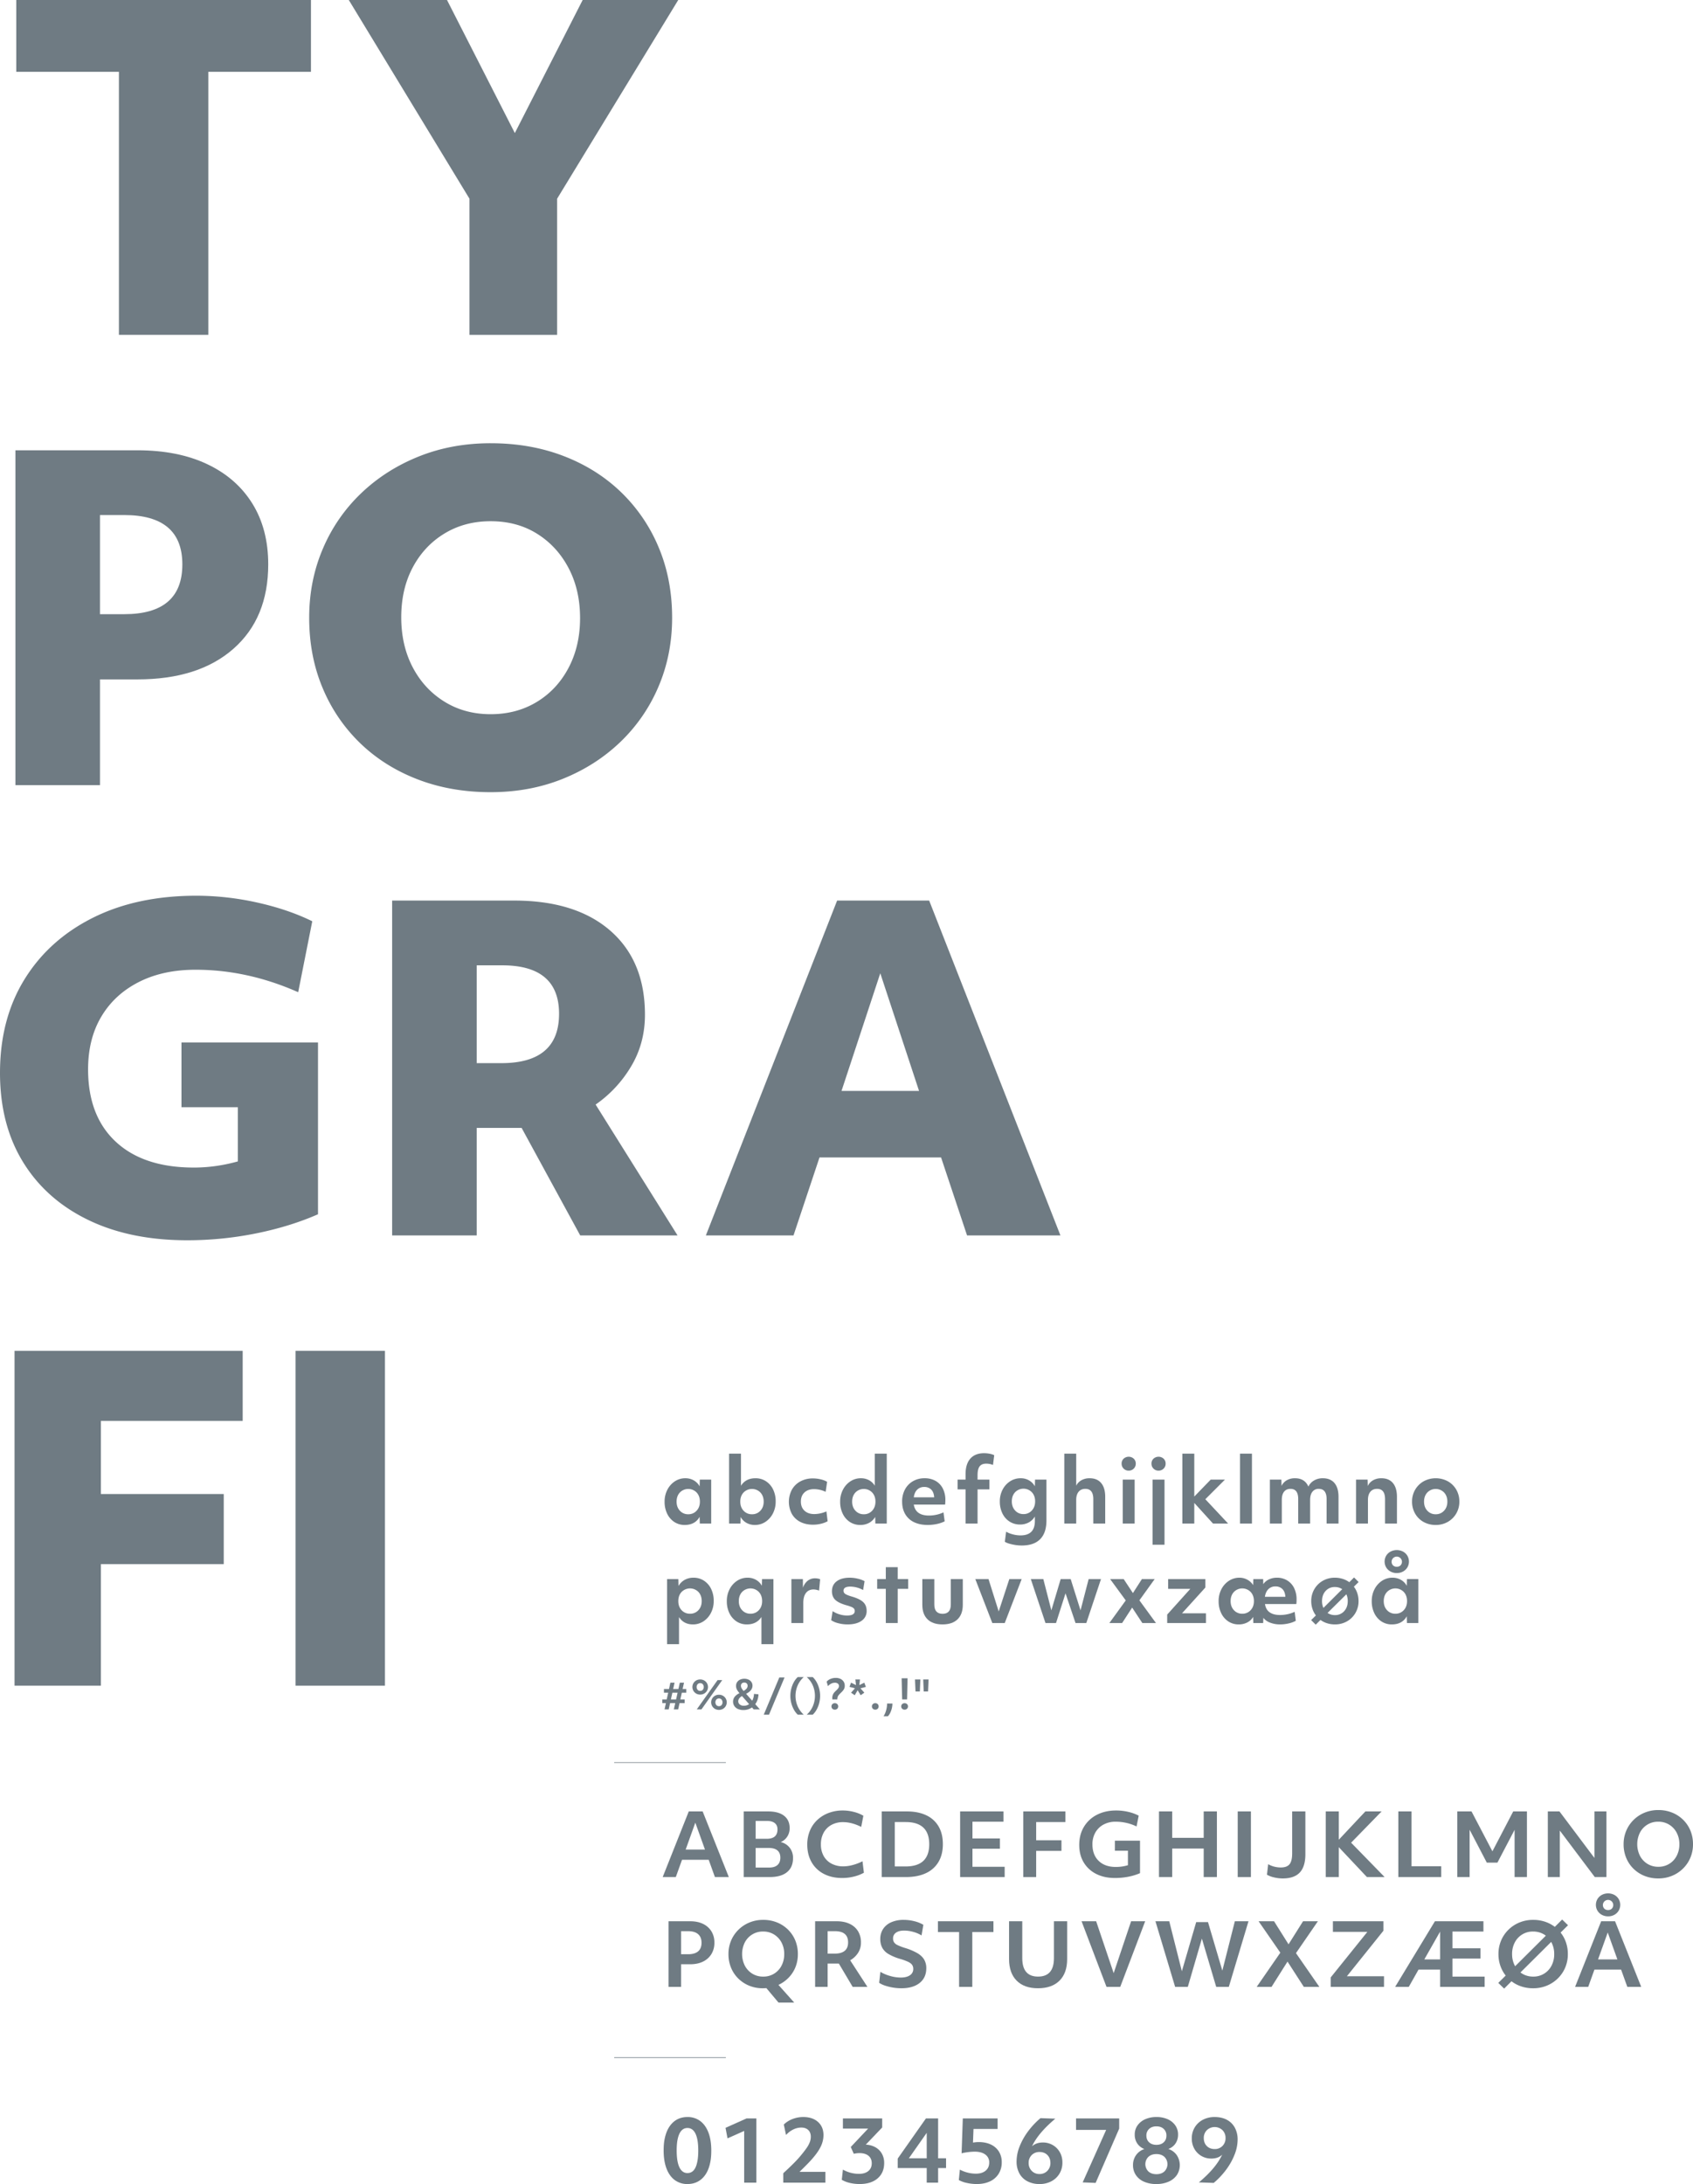 <svg xmlns="http://www.w3.org/2000/svg" viewBox="0 0 2715.369 3501.789"><defs><style>.a{fill:#6f7b83;}.b{fill:none;stroke:#6f7b83;}</style></defs><path class="a" d="M345.056,715.311V293.575h-164.6V178.427h472.6V293.575H488.46V715.311Z" transform="translate(-154.325 -178.427)"/><path class="a" d="M907.3,715.311V497.025l-193.561-318.6H871.269L980.058,391.768l108.79-213.341h153.294l-194.267,318.6V715.311Z" transform="translate(-154.325 -178.427)"/><path class="a" d="M941.281,1448.582q-63.577,0-116.913-20.486t-92.189-57.927a263.367,263.367,0,0,1-60.4-88.656q-21.558-51.211-21.547-112.676,0-59.34,21.9-110.556a266.628,266.628,0,0,1,61.459-89.009q39.554-37.784,92.542-58.987t115.147-21.192q63.579,0,116.914,20.486t92.188,57.927a263.906,263.906,0,0,1,60.4,88.656q21.54,51.226,21.546,112.675,0,59.34-21.9,110.556a266.709,266.709,0,0,1-61.46,89.009q-39.57,37.8-92.541,58.988T941.281,1448.582Zm0-125.037q41.673,0,74.175-19.78,32.484-19.769,50.863-54.748,18.361-34.968,18.367-79.473,0-45.2-18.367-80.18t-50.51-55.1q-32.152-20.134-74.528-20.134-41.689,0-74.175,19.78t-50.862,54.395q-18.378,34.62-18.368,79.826t18.368,80.18q18.361,34.967,50.862,55.1T941.281,1323.545Z" transform="translate(-154.325 -178.427)"/><path class="a" d="M179.05,1437.279V900.4H374.73q64.986,0,111.968,22.252t72.409,63.225q25.433,40.977,25.432,97.486,0,86.2-55.808,135.282-55.813,49.107-154,49.1H314.684v169.542ZM353.537,1004.24H314.684v158.946h38.853q93.249,0,93.248-79.827Q446.785,1004.252,353.537,1004.24Z" transform="translate(-154.325 -178.427)"/><path class="a" d="M1286.452,2159.247l210.515-536.884h147.642l210.516,536.884H1705.363l-41.679-125.037H1468.709l-41.679,125.037Zm217.579-231.708h124.33L1566.2,1738.924Z" transform="translate(-154.325 -178.427)"/><path class="a" d="M783.259,2159.247V1622.363h195.68q98.895,0,154.354,48.39t55.455,134.574q0,45.928-22.252,83.006a196.287,196.287,0,0,1-56.868,61.105l131.395,209.809H1084.9l-93.954-172.368H918.893v172.368Zm176.607-433.039H918.893v156.826h39.56q92.537,0,92.542-79.119Q1050.995,1726.214,959.866,1726.208Z" transform="translate(-154.325 -178.427)"/><path class="a" d="M454.556,2167.018q-91.84,0-159.3-32.849t-104.2-92.9q-36.739-60.034-36.734-142.7,0-86.179,39.207-149.763t109.849-98.9q70.632-35.316,166.01-35.321a450.257,450.257,0,0,1,97.487,10.949q49.438,10.962,88.3,30.023L632.575,1769.3q-81.243-36.029-164.6-36.028-52.286,0-91.129,19.78-38.859,19.785-60.046,55.455t-21.193,84.418q0,74.886,44.505,116.207t125.037,41.325a253.409,253.409,0,0,0,35.322-2.472,268.581,268.581,0,0,0,35.321-7.418v-86.89H445.373V1849.832H664.365v275.507q-45.217,19.785-99.607,30.729A557.434,557.434,0,0,1,454.556,2167.018Z" transform="translate(-154.325 -178.427)"/><path class="a" d="M628.337,2881.215V2344.331h143.4v536.884Z" transform="translate(-154.325 -178.427)"/><path class="a" d="M177.635,2881.215V2344.331H543.564v112.321H316.1V2573.92H513.187v112.321H316.1v194.974Z" transform="translate(-154.325 -178.427)"/><path class="a" d="M1217.205,3188.02l41.807-105.211H1281.3l41.946,105.211h-22.288l-9.967-27.688h-42.777l-9.967,27.688ZM1254.029,3144h31.009l-15.5-43.191Z" transform="translate(-154.325 -178.427)"/><path class="a" d="M1347.2,3188.02V3082.809h39.178q16.611,0,25.541,6.991t8.929,19.865a24.4,24.4,0,0,1-3.807,13.429,22.987,22.987,0,0,1-10.591,8.859,25.228,25.228,0,0,1,14.467,9.068,26.14,26.14,0,0,1,5.33,16.542q0,14.677-9.621,22.566t-27.757,7.891Zm37.239-89.983H1366.3v28.655h17.72q17.3,0,17.3-15.088,0-6.645-4.36-10.106T1384.434,3098.037Zm2.63,43.33H1366.3v31.425h21.873q8.583,0,13.151-4.084t4.569-11.7Q1405.892,3141.368,1387.064,3141.367Z" transform="translate(-154.325 -178.427)"/><path class="a" d="M1505.148,3189.542q-16.89,0-29.555-6.645A47.393,47.393,0,0,1,1456,3164.14q-6.923-12.114-6.921-28.172a57.2,57.2,0,0,1,4.153-22.08,49.649,49.649,0,0,1,11.836-17.3,54.519,54.519,0,0,1,18.135-11.282,63.791,63.791,0,0,1,23.049-4.015,70.519,70.519,0,0,1,17.512,2.284,56.074,56.074,0,0,1,15.3,6.16l-3.461,17.859q-15.231-7.611-29.072-7.614a38.075,38.075,0,0,0-18.689,4.429,31.153,31.153,0,0,0-12.459,12.46,38.064,38.064,0,0,0-4.429,18.689,37.566,37.566,0,0,0,4.429,18.688,30.8,30.8,0,0,0,12.529,12.252,39.565,39.565,0,0,0,19.035,4.361,59.139,59.139,0,0,0,15.3-2.215,76.505,76.505,0,0,0,15.436-5.953l2.214,18.412a64.541,64.541,0,0,1-16.335,6.229A77.941,77.941,0,0,1,1505.148,3189.542Z" transform="translate(-154.325 -178.427)"/><path class="a" d="M1568.552,3188.02V3082.809h40.284q18.274,0,31.218,6.229a44.4,44.4,0,0,1,19.726,17.928q6.781,11.7,6.783,28.309t-6.99,28.45a45.146,45.146,0,0,1-20.212,18.065q-13.221,6.23-32.048,6.23Zm38.346-88.184h-17.443v71.156H1606.9q37.794,0,37.793-35.578T1606.9,3099.836Z" transform="translate(-154.325 -178.427)"/><path class="a" d="M1694.25,3188.02V3082.809h69.494v16.473h-49.7v26.857h44.022v16.474h-44.022v28.933h51.637v16.474Z" transform="translate(-154.325 -178.427)"/><path class="a" d="M1795.584,3188.02V3082.809h67.557v17.027h-46.93v29.21h40.561v17.027h-40.561v41.947Z" transform="translate(-154.325 -178.427)"/><path class="a" d="M1942.6,3189.542q-17.309,0-30.179-6.575a48.413,48.413,0,0,1-20-18.482q-7.132-11.9-7.13-27.964,0-16.472,7.476-28.932a51.2,51.2,0,0,1,20.835-19.381q13.357-6.921,30.939-6.922a86.03,86.03,0,0,1,19.035,2.146,69.325,69.325,0,0,1,17.1,6.16l-3.461,17.3a73.314,73.314,0,0,0-16.2-5.675,77.809,77.809,0,0,0-17.166-1.939,40.287,40.287,0,0,0-19.589,4.569,33.063,33.063,0,0,0-13.082,12.736,37.583,37.583,0,0,0-4.707,19.1q0,16.751,10.036,26.441t27.342,9.69a69.751,69.751,0,0,0,10.036-.691,68.081,68.081,0,0,0,9.482-2.077V3145.8h-20.9v-16.059h40.284v52.052a91.412,91.412,0,0,1-19.242,5.814A112.226,112.226,0,0,1,1942.6,3189.542Z" transform="translate(-154.325 -178.427)"/><path class="a" d="M2013.2,3188.02V3082.809h21.181v42.361h50.528v-42.361h21.181V3188.02h-21.181v-45.684h-50.528v45.684Z" transform="translate(-154.325 -178.427)"/><path class="a" d="M2139.455,3188.02V3082.809h21.181V3188.02Z" transform="translate(-154.325 -178.427)"/><path class="a" d="M2211.717,3190.234a59.678,59.678,0,0,1-13.982-1.661,41.074,41.074,0,0,1-11.351-4.291l1.937-16.889a38.1,38.1,0,0,0,9.829,3.945,42.621,42.621,0,0,0,10.383,1.315q9.828,0,14.051-5.191t4.223-17.512v-67.141h21.18v68.525q0,19.8-8.929,29.349T2211.717,3190.234Z" transform="translate(-154.325 -178.427)"/><path class="a" d="M2280.656,3188.02V3082.809h20.9v45.407l42.638-45.407h26.026l-48.868,50.113,53.713,55.1h-28.38l-45.129-47.9v47.9Z" transform="translate(-154.325 -178.427)"/><path class="a" d="M2397.079,3188.02V3082.809h21.181v87.906h47.621v17.3Z" transform="translate(-154.325 -178.427)"/><path class="a" d="M2491.629,3188.02V3082.809h22.842l33.5,63.957,33.363-63.957h22.011V3188.02h-19.8V3112.3L2556,3164.9h-17.027l-27.549-52.743v75.863Z" transform="translate(-154.325 -178.427)"/><path class="a" d="M2636.847,3188.02V3082.809h18.688l56.067,74.617v-74.617h19.242V3188.02h-18.689l-56.066-74.479v74.479Z" transform="translate(-154.325 -178.427)"/><path class="a" d="M2814.043,3190.234a58.591,58.591,0,0,1-22.15-4.084,53.478,53.478,0,0,1-17.651-11.49,51.971,51.971,0,0,1-11.7-17.442,56.456,56.456,0,0,1-4.153-21.8,54.773,54.773,0,0,1,4.222-21.6,53.336,53.336,0,0,1,11.836-17.443,54.691,54.691,0,0,1,17.72-11.628,56.983,56.983,0,0,1,21.873-4.153,58.613,58.613,0,0,1,22.149,4.084,53.6,53.6,0,0,1,17.651,11.49,52.23,52.23,0,0,1,11.7,17.373,56.3,56.3,0,0,1,4.153,21.873,54.823,54.823,0,0,1-4.221,21.6,53.405,53.405,0,0,1-11.837,17.443,54.717,54.717,0,0,1-17.72,11.628A56.959,56.959,0,0,1,2814.043,3190.234Zm0-18.688a32.244,32.244,0,0,0,29.417-17.443,39.067,39.067,0,0,0,4.361-18.689,38.66,38.66,0,0,0-4.361-18.619,33.351,33.351,0,0,0-11.975-12.806,32.5,32.5,0,0,0-17.442-4.707,32.243,32.243,0,0,0-29.418,17.444,41.937,41.937,0,0,0,0,37.239,33.184,33.184,0,0,0,11.975,12.874A32.471,32.471,0,0,0,2814.043,3171.546Z" transform="translate(-154.325 -178.427)"/><path class="a" d="M1226.619,3364.108V3258.9h34.747q11.9,0,20.557,4.223a31.866,31.866,0,0,1,13.429,11.905,33.784,33.784,0,0,1,4.775,18.2,34.134,34.134,0,0,1-4.775,18.274,32.129,32.129,0,0,1-13.429,12.044q-8.652,4.291-20.557,4.292h-14.674v36.269Zm31.424-89.291h-11.351v36.963h11.351q10.52,0,15.99-4.637t5.468-13.775q0-9-5.468-13.774T1258.043,3274.817Z" transform="translate(-154.325 -178.427)"/><path class="a" d="M1377.789,3366.323a56.823,56.823,0,0,1-21.942-4.153,53.858,53.858,0,0,1-17.512-11.559,51.822,51.822,0,0,1-11.559-17.374,56.762,56.762,0,0,1-4.084-21.734,54.773,54.773,0,0,1,4.222-21.6,53.367,53.367,0,0,1,11.836-17.443,54.669,54.669,0,0,1,17.72-11.628,56.972,56.972,0,0,1,21.873-4.153,58.618,58.618,0,0,1,22.15,4.084,53.593,53.593,0,0,1,17.65,11.49,52.233,52.233,0,0,1,11.7,17.373,56.331,56.331,0,0,1,4.153,21.873,55.036,55.036,0,0,1-4.015,21.389,51.987,51.987,0,0,1-11.075,16.75,54.7,54.7,0,0,1-16.058,11.283l25.334,28.379h-25.2l-19.519-23.257Q1380.695,3366.322,1377.789,3366.323Zm.554-18.688a32.24,32.24,0,0,0,29.417-17.444,39.06,39.06,0,0,0,4.361-18.688,38.66,38.66,0,0,0-4.361-18.619,33.349,33.349,0,0,0-11.974-12.806,32.5,32.5,0,0,0-17.443-4.707,32.244,32.244,0,0,0-29.418,17.443,41.939,41.939,0,0,0,0,37.24,33.192,33.192,0,0,0,11.975,12.874A32.482,32.482,0,0,0,1378.343,3347.635Z" transform="translate(-154.325 -178.427)"/><path class="a" d="M1461.68,3364.108V3258.9h34.609q12.043,0,20.766,4.154a31.016,31.016,0,0,1,13.427,11.766,33.822,33.822,0,0,1,4.707,18.136,29.855,29.855,0,0,1-4.845,16.958,36.065,36.065,0,0,1-12.459,11.56l27.687,42.637H1521.9l-22.148-37.378h-18v37.378Zm31.84-89.291h-11.767v35.994h11.075q21.732,0,21.734-18T1493.52,3274.817Z" transform="translate(-154.325 -178.427)"/><path class="a" d="M1599.976,3366.323a84.478,84.478,0,0,1-25.888-4.153,39.441,39.441,0,0,1-9.691-4.568l1.939-17.581a64.254,64.254,0,0,0,15.574,6.576,61.951,61.951,0,0,0,17.1,2.56q9.411,0,14.743-3.668a11.68,11.68,0,0,0,5.33-10.176,11.339,11.339,0,0,0-1.8-6.436q-1.8-2.7-6.368-4.915a90.57,90.57,0,0,0-12.874-4.706,81.188,81.188,0,0,1-18.551-7.753,26.822,26.822,0,0,1-10.175-10.175,29.33,29.33,0,0,1-3.115-13.913,28.649,28.649,0,0,1,4.638-16.335,29.8,29.8,0,0,1,13.082-10.659,48.933,48.933,0,0,1,19.935-3.738,69.207,69.207,0,0,1,16.959,2.145,52.984,52.984,0,0,1,14.465,5.745l-2.907,17.028a50.93,50.93,0,0,0-13.358-5.676,54.52,54.52,0,0,0-14.467-2.076q-8.445,0-13.151,3.322a10.842,10.842,0,0,0-4.707,9.414,11.158,11.158,0,0,0,1.592,6.021,13.372,13.372,0,0,0,5.676,4.569,89.723,89.723,0,0,0,11.282,4.361,95.861,95.861,0,0,1,20.212,8.375q7.611,4.5,11.074,10.383a26.966,26.966,0,0,1,3.461,13.912q0,15.091-10.659,23.6T1599.976,3366.323Z" transform="translate(-154.325 -178.427)"/><path class="a" d="M1692.587,3364.108V3276.2h-33.916V3258.9h89.014V3276.2h-33.917v87.906Z" transform="translate(-154.325 -178.427)"/><path class="a" d="M1819.117,3366.323q-22.15,0-34.263-12.251t-12.113-34.54V3258.9h21.181v59.113q0,29.626,25.334,29.625,25.468,0,25.472-29.625V3258.9h21.18v60.635q0,22.427-12.252,34.609T1819.117,3366.323Z" transform="translate(-154.325 -178.427)"/><path class="a" d="M1929.032,3364.108,1889.024,3258.9h23.4l28.1,83.2,27.964-83.2h22.565l-40.008,105.211Z" transform="translate(-154.325 -178.427)"/><path class="a" d="M2039.087,3364.108,2007.523,3258.9h22.15l20.212,80.155,22.98-78.77h18.966l22.98,77.8,20.073-79.186h21.873l-31.564,105.211h-20.211L2082,3286.724l-22.565,77.384Z" transform="translate(-154.325 -178.427)"/><path class="a" d="M2169.907,3364.108l37.932-54.82-34.886-50.391h24.78l23.257,36.963,23.257-36.963h23.811L2232.9,3309.98l37.515,54.128h-24.918l-26.164-40.561-25.61,40.561Z" transform="translate(-154.325 -178.427)"/><path class="a" d="M2288.684,3364.108v-15.227l58.7-72.956h-55.235V3258.9h80.984v15.229l-58.558,72.955H2374.1v17.027Z" transform="translate(-154.325 -178.427)"/><path class="a" d="M2391.955,3364.108l63.818-105.211h77.8v16.474h-49.7v26.857h44.991V3318.7h-44.991v28.933h51.637v16.473H2464.08v-27.687h-34.609l-15.643,27.687Zm46.791-44.022h25.334V3275.51Z" transform="translate(-154.325 -178.427)"/><path class="a" d="M2566.8,3366.877l-9.413-9.137,11.905-11.766a52.3,52.3,0,0,1-8.583-15.713,56.888,56.888,0,0,1-3.046-18.758,54.756,54.756,0,0,1,4.223-21.6,53.32,53.32,0,0,1,11.836-17.443,54.654,54.654,0,0,1,17.719-11.628,56.973,56.973,0,0,1,21.874-4.153,59.811,59.811,0,0,1,18.9,2.907,53.586,53.586,0,0,1,15.851,8.306l11.766-11.767,9.414,9.137-11.905,11.766a52.477,52.477,0,0,1,8.583,15.713,56.97,56.97,0,0,1,3.045,18.758,54.805,54.805,0,0,1-4.222,21.6,53.374,53.374,0,0,1-11.837,17.443,54.729,54.729,0,0,1-17.719,11.628,56.985,56.985,0,0,1-21.872,4.153,59.814,59.814,0,0,1-18.9-2.907,53.526,53.526,0,0,1-15.851-8.306Zm12.736-55.374a39.482,39.482,0,0,0,4.845,19.519l49.283-49.005a31.973,31.973,0,0,0-9.275-4.915,34.415,34.415,0,0,0-11.074-1.731,32.241,32.241,0,0,0-29.418,17.443A39.066,39.066,0,0,0,2579.533,3311.5Zm33.779,36.132a32.243,32.243,0,0,0,29.417-17.444,39.06,39.06,0,0,0,4.361-18.688,39.514,39.514,0,0,0-4.846-19.52l-49.283,49.006a31.828,31.828,0,0,0,9.275,4.915A34.319,34.319,0,0,0,2613.312,3347.635Z" transform="translate(-154.325 -178.427)"/><path class="a" d="M2680.589,3364.108,2722.4,3258.9h22.289l41.946,105.211h-22.288l-9.968-27.687H2711.6l-9.967,27.687Zm52.883-113.1a20.416,20.416,0,0,1-9.968-2.423,18.412,18.412,0,0,1-6.99-6.575,18.575,18.575,0,0,1,0-18.827,18.44,18.44,0,0,1,6.99-6.577,21.871,21.871,0,0,1,20,0,18.615,18.615,0,0,1,6.922,6.577,18.581,18.581,0,0,1,0,18.827,18.586,18.586,0,0,1-6.922,6.575A20.311,20.311,0,0,1,2733.472,3251.007Zm-16.059,69.079h31.01l-15.5-43.191Zm16.059-79.185a8.09,8.09,0,0,0,6.09-2.284,8.314,8.314,0,1,0-12.182,0A8.087,8.087,0,0,0,2733.472,3240.9Z" transform="translate(-154.325 -178.427)"/><path class="a" d="M1252.506,2623.479a29.672,29.672,0,0,1-16.681-4.776,32.652,32.652,0,0,1-11.421-13.22,43.039,43.039,0,0,1-4.154-19.243,40.9,40.9,0,0,1,4.431-19.173,35.4,35.4,0,0,1,11.974-13.5,30.077,30.077,0,0,1,16.958-4.984,26.766,26.766,0,0,1,13.36,3.392,24.4,24.4,0,0,1,9.482,9.621l.277-10.8h18.273v70.464h-18.273l-.277-10.8Q1269.116,2623.481,1252.506,2623.479Zm5.676-17.166a17.5,17.5,0,0,0,13.428-5.675q5.259-5.676,5.261-14.535,0-9-5.261-14.675a18.723,18.723,0,0,0-26.857,0q-5.262,5.678-5.26,14.675,0,8.861,5.26,14.535A17.494,17.494,0,0,0,1258.182,2606.313Z" transform="translate(-154.325 -178.427)"/><path class="a" d="M1365.053,2623.479a27.074,27.074,0,0,1-13.428-3.322,24.034,24.034,0,0,1-9.414-9.552l-.276,10.66h-18.274V2509.132h19.1v51.5q7.612-12.043,23.257-12.044a30.026,30.026,0,0,1,16.751,4.776,32.585,32.585,0,0,1,11.49,13.152,42.932,42.932,0,0,1,4.153,19.311,40.911,40.911,0,0,1-4.43,19.173,35.414,35.414,0,0,1-11.974,13.5A30.1,30.1,0,0,1,1365.053,2623.479Zm-4.568-17.166a17.5,17.5,0,0,0,13.428-5.675q5.259-5.676,5.261-14.535,0-9-5.261-14.675a18.886,18.886,0,0,0-27,0q-5.262,5.678-5.26,14.675,0,8.861,5.26,14.535A17.657,17.657,0,0,0,1360.485,2606.313Z" transform="translate(-154.325 -178.427)"/><path class="a" d="M1458.358,2623.064q-11.768,0-20.488-4.5a32.279,32.279,0,0,1-13.5-12.8,41.728,41.728,0,0,1,.069-38.9,34.323,34.323,0,0,1,13.567-13.22,41.406,41.406,0,0,1,20.212-4.776,53.257,53.257,0,0,1,12.251,1.453,38.362,38.362,0,0,1,10.452,3.946l-2.353,16.058a44.651,44.651,0,0,0-18.55-4.291q-9.693,0-15.436,5.329t-5.745,14.606q0,9.274,5.814,14.674t15.92,5.4a50.665,50.665,0,0,0,19.242-4.292l1.938,15.782a41.878,41.878,0,0,1-10.866,4.083A54.339,54.339,0,0,1,1458.358,2623.064Z" transform="translate(-154.325 -178.427)"/><path class="a" d="M1534.08,2623.479a29.678,29.678,0,0,1-16.682-4.776,32.648,32.648,0,0,1-11.419-13.22,43.025,43.025,0,0,1-4.155-19.243,40.92,40.92,0,0,1,4.43-19.173,35.4,35.4,0,0,1,11.975-13.5,30.078,30.078,0,0,1,16.959-4.984,27.051,27.051,0,0,1,12.736,3.046,24.1,24.1,0,0,1,9.414,8.859v-51.359h19.242v112.133h-18.273l-.278-10.66a25.688,25.688,0,0,1-9.828,9.552A29.031,29.031,0,0,1,1534.08,2623.479Zm5.676-17.166a17.5,17.5,0,0,0,13.428-5.675q5.261-5.676,5.261-14.535,0-9-5.261-14.675a18.722,18.722,0,0,0-26.856,0q-5.262,5.678-5.262,14.675,0,8.861,5.262,14.535A17.491,17.491,0,0,0,1539.756,2606.313Z" transform="translate(-154.325 -178.427)"/><path class="a" d="M1642.2,2623.479q-12.738,0-21.941-4.5a32.281,32.281,0,0,1-14.121-12.943q-4.916-8.443-4.914-19.934a40.383,40.383,0,0,1,4.568-19.52,33.442,33.442,0,0,1,12.736-13.221,36.33,36.33,0,0,1,18.689-4.776,35.019,35.019,0,0,1,17.72,4.292,29.182,29.182,0,0,1,11.559,12.182,39.862,39.862,0,0,1,4.084,18.55,65.2,65.2,0,0,1-.416,7.2h-50.252q2.908,17.582,24.365,17.582a56.885,56.885,0,0,0,12.044-1.316,49.318,49.318,0,0,0,11.213-3.806l1.939,14.4a50.373,50.373,0,0,1-12.6,4.292A70.727,70.727,0,0,1,1642.2,2623.479Zm-5.537-60.911a15.465,15.465,0,0,0-11.213,4.291q-4.432,4.295-5.538,12.322h32.671a12.889,12.889,0,0,0-.276-2.769q-.972-6.646-5.054-10.245A15.435,15.435,0,0,0,1636.66,2562.568Z" transform="translate(-154.325 -178.427)"/><path class="a" d="M1702.97,2621.265v-54.821h-12.736V2550.8h12.736v-8.721q0-16.334,7.683-24.988t22.08-8.652a47.262,47.262,0,0,1,8.722.831,28.555,28.555,0,0,1,7.476,2.353l-1.939,15.644a29.161,29.161,0,0,0-10.8-2.078q-7.338,0-10.659,4.362t-3.322,14.051v7.2h18.965v15.643h-18.965v54.821Z" transform="translate(-154.325 -178.427)"/><path class="a" d="M1793.09,2656.427a66.567,66.567,0,0,1-10.383-.83,75.5,75.5,0,0,1-9.69-2.146,28.737,28.737,0,0,1-7.061-2.976l2.076-16.2a41.845,41.845,0,0,0,10.8,4.292,48.23,48.23,0,0,0,12.183,1.661q23.118,0,23.119-22.98v-7.337a25.691,25.691,0,0,1-9.829,9.552,28.736,28.736,0,0,1-13.983,3.322,30.34,30.34,0,0,1-16.75-4.706A32.056,32.056,0,0,1,1762.08,2605a42.609,42.609,0,0,1-4.153-19.173,40.2,40.2,0,0,1,4.429-18.966A34.806,34.806,0,0,1,1774.4,2553.5a30.74,30.74,0,0,1,17.028-4.915,26.526,26.526,0,0,1,13.151,3.322,25.021,25.021,0,0,1,9.553,9.553l.276-10.66h18.274v65.48q0,19.8-10.036,29.971T1793.09,2656.427Zm2.768-50.39a17.4,17.4,0,0,0,13.428-5.745q5.26-5.743,5.261-14.605,0-9-5.261-14.674a18.722,18.722,0,0,0-26.856,0q-5.262,5.677-5.261,14.674,0,8.861,5.261,14.605A17.4,17.4,0,0,0,1795.858,2606.037Z" transform="translate(-154.325 -178.427)"/><path class="a" d="M1861.338,2621.265V2509.132h19.1v51.359a20.589,20.589,0,0,1,8.514-8.79,26.2,26.2,0,0,1,12.943-3.115q12.182,0,18.62,7.753t6.437,22.149v42.777h-19.1v-39.177q0-16.475-12.737-16.475-6.924,0-10.8,4.638t-3.876,13.082v37.932Z" transform="translate(-154.325 -178.427)"/><path class="a" d="M1964.609,2536.4a10.981,10.981,0,0,1-8.1-3.254,10.818,10.818,0,0,1-3.254-7.96,10.539,10.539,0,0,1,3.254-7.96,12.086,12.086,0,0,1,16.2,0,10.546,10.546,0,0,1,3.253,7.96,10.825,10.825,0,0,1-3.253,7.96A10.99,10.99,0,0,1,1964.609,2536.4Zm-9.551,84.861V2550.8h19.1v70.464Z" transform="translate(-154.325 -178.427)"/><path class="a" d="M2012.508,2536.4a10.982,10.982,0,0,1-8.1-3.254,10.818,10.818,0,0,1-3.254-7.96,10.539,10.539,0,0,1,3.254-7.96,12.086,12.086,0,0,1,16.2,0,10.546,10.546,0,0,1,3.253,7.96,10.825,10.825,0,0,1-3.253,7.96A10.988,10.988,0,0,1,2012.508,2536.4Zm-9.552,118.778V2550.8h19.105v104.381Z" transform="translate(-154.325 -178.427)"/><path class="a" d="M2050.715,2621.265V2509.132h19.1v68.8l26.3-27.134h22.842l-31.425,31.425,36.547,39.039h-24.227l-30.04-33.086v33.086Z" transform="translate(-154.325 -178.427)"/><path class="a" d="M2143.188,2621.265V2509.132h19.1v112.133Z" transform="translate(-154.325 -178.427)"/><path class="a" d="M2191.086,2621.265V2550.8H2209.5l.276,10.106a20.405,20.405,0,0,1,8.376-9.067,25.607,25.607,0,0,1,13.082-3.254q15.782,0,21.6,13.429a21.941,21.941,0,0,1,9.068-9.829,27.06,27.06,0,0,1,13.913-3.6q12.318,0,18.827,7.684t6.506,22.218v42.777h-19.1v-39.177q0-16.475-12.6-16.475a12.248,12.248,0,0,0-10.174,4.638q-3.671,4.641-3.669,13.082v37.932h-19.1v-39.316q0-16.332-12.321-16.336-6.785,0-10.383,4.569t-3.6,13.013v38.07Z" transform="translate(-154.325 -178.427)"/><path class="a" d="M2329.244,2621.265V2550.8H2347.8l.276,10.244a20.065,20.065,0,0,1,8.514-9.2,26.37,26.37,0,0,1,13.221-3.254q12.18,0,18.619,7.753t6.437,22.149v42.777h-19.1v-39.177q0-16.475-12.737-16.475-6.924,0-10.8,4.638t-3.876,13.082v37.932Z" transform="translate(-154.325 -178.427)"/><path class="a" d="M2457.019,2623.479a39.018,39.018,0,0,1-19.52-4.844,35.385,35.385,0,0,1-13.5-13.36,37.645,37.645,0,0,1-4.914-19.172,37.245,37.245,0,0,1,4.983-19.174,36.424,36.424,0,0,1,13.568-13.428,40.94,40.94,0,0,1,38.9,0,36.079,36.079,0,0,1,13.5,13.358,37.564,37.564,0,0,1,4.914,19.244,36.979,36.979,0,0,1-4.983,19.034,36.429,36.429,0,0,1-13.567,13.428A38.314,38.314,0,0,1,2457.019,2623.479Zm0-17.166a17.5,17.5,0,0,0,13.427-5.675q5.261-5.676,5.261-14.535,0-9-5.261-14.675a18.722,18.722,0,0,0-26.856,0q-5.262,5.678-5.261,14.675,0,8.861,5.261,14.535A17.493,17.493,0,0,0,2457.019,2606.313Z" transform="translate(-154.325 -178.427)"/><path class="a" d="M1224.265,2814.66V2710.279h18l.277,11.075a26.283,26.283,0,0,1,9.9-9.829,28.491,28.491,0,0,1,14.189-3.461,30.019,30.019,0,0,1,16.751,4.777,32.575,32.575,0,0,1,11.49,13.151,42.936,42.936,0,0,1,4.153,19.312,40.914,40.914,0,0,1-4.43,19.173,35.429,35.429,0,0,1-11.974,13.5,30.1,30.1,0,0,1-16.959,4.983q-14.674,0-22.288-11.767v43.469Zm36.824-48.868a17.5,17.5,0,0,0,13.428-5.676q5.259-5.675,5.261-14.535,0-9-5.261-14.675a18.886,18.886,0,0,0-27,0q-5.262,5.677-5.26,14.675,0,8.86,5.26,14.535A17.658,17.658,0,0,0,1261.089,2765.792Z" transform="translate(-154.325 -178.427)"/><path class="a" d="M1375.574,2814.66v-43.607q-7.755,11.907-23.257,11.905a29.68,29.68,0,0,1-16.681-4.776,32.666,32.666,0,0,1-11.421-13.22,43.038,43.038,0,0,1-4.153-19.243,40.893,40.893,0,0,1,4.43-19.173,35.385,35.385,0,0,1,11.974-13.5,30.078,30.078,0,0,1,16.958-4.985,26.8,26.8,0,0,1,13.29,3.323,25.016,25.016,0,0,1,9.552,9.552l.277-10.66h18.273V2814.66Zm-17.581-48.868a17.5,17.5,0,0,0,13.428-5.676q5.259-5.675,5.261-14.535,0-9-5.261-14.675a18.723,18.723,0,0,0-26.857,0q-5.262,5.677-5.26,14.675,0,8.86,5.26,14.535A17.5,17.5,0,0,0,1357.993,2765.792Z" transform="translate(-154.325 -178.427)"/><path class="a" d="M1423.611,2780.743v-70.464h18.412l.138,13.983a23.38,23.38,0,0,1,7.545-11.283,18.672,18.672,0,0,1,11.836-3.945,25.128,25.128,0,0,1,4.5.415,13.942,13.942,0,0,1,3.668,1.108l-1.662,18.134a30.708,30.708,0,0,0-4.291-1.246,21.323,21.323,0,0,0-4.568-.553q-7.891,0-12.183,5.606t-4.291,16.128v32.117Z" transform="translate(-154.325 -178.427)"/><path class="a" d="M1513.73,2782.958a58.958,58.958,0,0,1-14.742-1.869,35.062,35.062,0,0,1-11.56-4.914l2.354-14.536a39.47,39.47,0,0,0,11.074,5.191,41.421,41.421,0,0,0,11.906,1.869q12.459,0,12.459-7.2a6.166,6.166,0,0,0-1.037-3.669,9.75,9.75,0,0,0-3.946-2.769,61.248,61.248,0,0,0-8.445-2.837q-12.6-3.6-17.858-8.722t-5.261-13.7q0-10.242,7.614-15.989t20.9-5.746a54.717,54.717,0,0,1,13.014,1.592,44.78,44.78,0,0,1,10.8,3.947l-2.354,14.258a41.221,41.221,0,0,0-10.244-4.153,41.792,41.792,0,0,0-10.383-1.385q-10.8,0-10.8,6.646a5.93,5.93,0,0,0,2.63,4.983q2.628,1.939,10.106,4.153,13.149,3.738,18.758,9t5.605,14.12a18.5,18.5,0,0,1-8.166,15.92Q1527.988,2782.96,1513.73,2782.958Z" transform="translate(-154.325 -178.427)"/><path class="a" d="M1575.057,2780.743v-54.82h-13.843v-15.644h13.843v-19.1h19.1v19.1h16.751v15.644h-16.751v54.82Z" transform="translate(-154.325 -178.427)"/><path class="a" d="M1666.008,2782.958q-15.645,0-24.019-8.168t-8.375-23.257v-41.254h19.242v40.839q0,14.814,13.29,14.813,13.15,0,13.152-14.813v-40.839h19.242v41.254q0,15.091-8.444,23.257T1666.008,2782.958Z" transform="translate(-154.325 -178.427)"/><path class="a" d="M1745.883,2780.743l-27.272-70.464h21.181l16.335,51.913,17.028-51.913h19.8l-27.134,70.464Z" transform="translate(-154.325 -178.427)"/><path class="a" d="M1831.157,2780.743l-23.534-70.464H1827.7l12.874,50.115,14.951-50.115h16.059l15.781,50.115,13.013-50.115h19.8l-23.534,70.464h-17.3l-16.059-47.622-15.227,47.622Z" transform="translate(-154.325 -178.427)"/><path class="a" d="M1933.6,2780.743l26.3-36.269-25.056-34.2h21.734l14.813,22.427,14.4-22.427h20.488l-24.5,34.056,26.581,36.408H1986.48l-16.335-24.78-16.058,24.78Z" transform="translate(-154.325 -178.427)"/><path class="a" d="M2026.35,2780.743v-13.566l37.1-41.254h-35.577v-15.644h59.665v13.568l-37.377,41.253h38.346v15.643Z" transform="translate(-154.325 -178.427)"/><path class="a" d="M2141.111,2782.958a29.678,29.678,0,0,1-16.681-4.776,32.659,32.659,0,0,1-11.421-13.22,43.039,43.039,0,0,1-4.154-19.243,40.9,40.9,0,0,1,4.43-19.173,35.2,35.2,0,0,1,12.044-13.5,30.411,30.411,0,0,1,17.027-4.985,25.942,25.942,0,0,1,12.529,3.185,24.657,24.657,0,0,1,9.344,8.721l.278-9.691h15.781l.139,8.168a22.711,22.711,0,0,1,9.206-7.682,29.4,29.4,0,0,1,12.666-2.7,31.071,31.071,0,0,1,16.543,4.362,29.524,29.524,0,0,1,11.075,12.181,40.243,40.243,0,0,1,3.945,18.343q0,2.078-.069,3.738t-.346,3.6H2183.2q1.381,9,7.545,13.29t16.543,4.292a57.5,57.5,0,0,0,12.182-1.315,52.112,52.112,0,0,0,11.352-3.807l1.8,14.4a41.838,41.838,0,0,1-11.49,4.222,60.491,60.491,0,0,1-13.566,1.592,43.88,43.88,0,0,1-15.99-2.769,24.959,24.959,0,0,1-11.005-7.751l-.277,8.3h-15.781l-.278-9.829a23.262,23.262,0,0,1-9.482,8.93A29.254,29.254,0,0,1,2141.111,2782.958Zm5.676-17.166a17.5,17.5,0,0,0,13.428-5.676q5.261-5.675,5.261-14.535,0-9-5.261-14.675a18.723,18.723,0,0,0-26.857,0q-5.261,5.677-5.26,14.675,0,8.86,5.26,14.535A17.5,17.5,0,0,0,2146.787,2765.792Zm53.159-43.745a15.469,15.469,0,0,0-11.214,4.291q-4.431,4.293-5.675,12.321h32.809a12.883,12.883,0,0,0-.277-2.768q-.97-6.647-5.053-10.245A15.431,15.431,0,0,0,2199.946,2722.047Z" transform="translate(-154.325 -178.427)"/><path class="a" d="M2264.593,2783.373l-7.337-7.337,7.614-7.475a35.755,35.755,0,0,1-5.537-10.521,39.1,39.1,0,0,1-1.938-12.459,37.25,37.25,0,0,1,4.983-19.174,36.429,36.429,0,0,1,13.567-13.428,38.31,38.31,0,0,1,19.381-4.915,41.145,41.145,0,0,1,12.528,1.87,36.309,36.309,0,0,1,10.59,5.33l7.615-7.615,7.337,7.337-7.615,7.476a35.7,35.7,0,0,1,5.538,10.591,39.82,39.82,0,0,1,1.938,12.528,36.968,36.968,0,0,1-4.984,19.034,36.422,36.422,0,0,1-13.566,13.429,38.33,38.33,0,0,1-19.381,4.914,41.135,41.135,0,0,1-12.528-1.869,36.213,36.213,0,0,1-10.591-5.329Zm10.106-37.792a26.618,26.618,0,0,0,2.215,10.936l30.179-30.04a20.53,20.53,0,0,0-11.767-3.461,19.215,19.215,0,0,0-14.882,6.3Q2274.7,2735.617,2274.7,2745.581Zm20.627,22.426a19.211,19.211,0,0,0,14.882-6.3q5.742-6.3,5.745-16.127a26.029,26.029,0,0,0-2.216-10.936l-30.178,29.9A20.511,20.511,0,0,0,2295.326,2768.007Z" transform="translate(-154.325 -178.427)"/><path class="a" d="M2386.691,2782.958a29.678,29.678,0,0,1-16.681-4.776,32.659,32.659,0,0,1-11.421-13.22,43.038,43.038,0,0,1-4.153-19.243,40.9,40.9,0,0,1,4.429-19.173,35.4,35.4,0,0,1,11.975-13.5,30.079,30.079,0,0,1,16.959-4.985,26.759,26.759,0,0,1,13.358,3.392,24.416,24.416,0,0,1,9.484,9.621l.276-10.8h18.273v70.464h-18.273l-.276-10.8Q2403.3,2782.959,2386.691,2782.958Zm5.676-17.166a17.5,17.5,0,0,0,13.428-5.676q5.261-5.675,5.261-14.535,0-9-5.261-14.675a18.723,18.723,0,0,0-26.857,0q-5.261,5.677-5.26,14.675,0,8.86,5.26,14.535A17.5,17.5,0,0,0,2392.367,2765.792Zm2.215-65.2a20.429,20.429,0,0,1-9.968-2.422,18.432,18.432,0,0,1-6.991-6.576,18.581,18.581,0,0,1,0-18.827,18.44,18.44,0,0,1,6.991-6.576,21.863,21.863,0,0,1,20,0,18.6,18.6,0,0,1,6.922,6.576,18.575,18.575,0,0,1,0,18.827,18.6,18.6,0,0,1-6.922,6.576A20.322,20.322,0,0,1,2394.582,2700.589Zm0-10.106a8.094,8.094,0,0,0,6.091-2.284,8.314,8.314,0,1,0-12.183,0A8.089,8.089,0,0,0,2394.582,2690.483Z" transform="translate(-154.325 -178.427)"/><path class="a" d="M1220.155,2919.242l2.213-10.117h-5.754v-5.881h7.019l2.4-10.813h-6.83v-5.881h8.094l2.214-10.117h6.7L1234,2886.55h8.41l2.277-10.117h6.7l-2.214,10.117h5.881v5.881h-7.145l-2.4,10.813h6.892v5.881h-8.157l-2.213,10.117h-6.956l2.276-10.117h-8.283l-2.214,10.117Zm10.18-16h8.348l2.4-10.813h-8.347Z" transform="translate(-154.325 -178.427)"/><path class="a" d="M1277.318,2895.466a12.621,12.621,0,0,1-6.292-1.581,12.11,12.11,0,0,1,0-21.12,13.436,13.436,0,0,1,12.647,0,12.109,12.109,0,0,1,0,21.12A12.747,12.747,0,0,1,1277.318,2895.466Zm0-5.945a5.418,5.418,0,0,0,4.174-1.707,7.168,7.168,0,0,0,0-8.979,5.421,5.421,0,0,0-4.174-1.707,5.341,5.341,0,0,0-4.11,1.707,7.165,7.165,0,0,0,0,8.979A5.338,5.338,0,0,0,1277.318,2889.521Zm-5.5,29.721,33.451-47.047h7.461l-33.387,47.047Zm35.6.759a12.618,12.618,0,0,1-6.292-1.581,12.11,12.11,0,0,1,0-21.12,12.618,12.618,0,0,1,6.292-1.581,12.752,12.752,0,0,1,6.355,1.581,12.109,12.109,0,0,1,0,21.12A12.752,12.752,0,0,1,1307.418,2920Zm0-5.944a5.419,5.419,0,0,0,4.173-1.707,7.166,7.166,0,0,0,0-8.98,5.419,5.419,0,0,0-4.173-1.707,5.341,5.341,0,0,0-4.11,1.707,7.166,7.166,0,0,0,0,8.98A5.341,5.341,0,0,0,1307.418,2914.057Z" transform="translate(-154.325 -178.427)"/><path class="a" d="M1346.812,2920.254a21.54,21.54,0,0,1-8.821-1.676,13.513,13.513,0,0,1-5.849-4.742,12.943,12.943,0,0,1,.442-14.734,21.59,21.59,0,0,1,7.778-5.913,40.541,40.541,0,0,1-3.288-4.363,14.323,14.323,0,0,1-1.707-3.636,13.387,13.387,0,0,1-.506-3.762,10.41,10.41,0,0,1,1.707-5.912,11.61,11.61,0,0,1,4.711-4.016,16.932,16.932,0,0,1,13.659-.031,11.4,11.4,0,0,1,4.616,3.92,10.144,10.144,0,0,1,1.676,5.786q0,7.9-10.244,13.026l9.738,11.067a20.162,20.162,0,0,0,2.055-5.028,27.453,27.453,0,0,0,.854-5.912l7.208.759a30.526,30.526,0,0,1-1.549,8.663,26.122,26.122,0,0,1-3.636,7.082l7.462,8.41h-9.928l-2.782-3.224a22.167,22.167,0,0,1-6.355,3.161A24.172,24.172,0,0,1,1346.812,2920.254Zm-8.41-14.1a6.349,6.349,0,0,0,2.5,5.217,10.183,10.183,0,0,0,6.545,1.992,14.476,14.476,0,0,0,8.347-2.592l-11.382-12.963Q1338.4,2901.348,1338.4,2906.152Zm4.3-24.788a7.792,7.792,0,0,0,.885,3.574,26.768,26.768,0,0,0,3.352,4.647,16.653,16.653,0,0,0,4.9-3.857,6.862,6.862,0,0,0,1.55-4.364,5.006,5.006,0,0,0-1.454-3.794,5.357,5.357,0,0,0-3.858-1.39,5.465,5.465,0,0,0-3.889,1.39A4.946,4.946,0,0,0,1342.7,2881.364Z" transform="translate(-154.325 -178.427)"/><path class="a" d="M1379.314,2927.652l24.915-59.63h8.41l-24.914,59.63Z" transform="translate(-154.325 -178.427)"/><path class="a" d="M1433.822,2927.652a32.49,32.49,0,0,1-6.26-8.157,44.451,44.451,0,0,1-4.11-10.433,45.747,45.747,0,0,1-1.455-11.509,46.382,46.382,0,0,1,1.455-11.6,44.373,44.373,0,0,1,4.11-10.465,31.369,31.369,0,0,1,6.26-8.094h9.612a39.292,39.292,0,0,0-9.8,13.532,41.954,41.954,0,0,0,.032,33.229,39.3,39.3,0,0,0,9.77,13.5Z" transform="translate(-154.325 -178.427)"/><path class="a" d="M1448.239,2927.652a38.934,38.934,0,0,0,9.769-13.532,42.478,42.478,0,0,0,0-33.229,39.023,39.023,0,0,0-9.769-13.5h9.612a32.513,32.513,0,0,1,6.26,8.157,44.573,44.573,0,0,1,4.11,10.433,45.85,45.85,0,0,1,1.454,11.509,46.587,46.587,0,0,1-1.454,11.573,43.714,43.714,0,0,1-4.11,10.464,32.7,32.7,0,0,1-6.26,8.126Z" transform="translate(-154.325 -178.427)"/><path class="a" d="M1489.4,2903.181a9.33,9.33,0,0,1-.19-1.96,13.355,13.355,0,0,1,3.351-9.36,38.858,38.858,0,0,1,2.91-2.971,27.475,27.475,0,0,0,3.224-3.51,6.028,6.028,0,0,0,1.2-3.7,4.6,4.6,0,0,0-1.739-3.794,7.557,7.557,0,0,0-4.838-1.391,12.955,12.955,0,0,0-5.912,1.454,17.575,17.575,0,0,0-5.154,3.984l-2.086-7.209a15.989,15.989,0,0,1,6.1-4.331,21.592,21.592,0,0,1,8.631-1.676,16.841,16.841,0,0,1,7.431,1.549,12.341,12.341,0,0,1,5.027,4.332,11.574,11.574,0,0,1,1.834,6.512,11.15,11.15,0,0,1-1.676,6.387,30.462,30.462,0,0,1-4.459,5.06,43.556,43.556,0,0,0-3.73,3.952,9.06,9.06,0,0,0-1.96,5.217c-.043.294-.075.537-.1.726a2.949,2.949,0,0,0,.031.728Zm3.857,16.441a5.445,5.445,0,0,1-3.825-1.423,5.342,5.342,0,0,1,0-7.525,5.445,5.445,0,0,1,3.825-1.423,5.534,5.534,0,0,1,3.889,1.423,5.344,5.344,0,0,1,0,7.525A5.534,5.534,0,0,1,1493.261,2919.622Z" transform="translate(-154.325 -178.427)"/><path class="a" d="M1525.194,2896.541l-5.881-4.11,6.26-7.082-8.789-2.277,2.529-6.7,7.9,3.858-.948-9.043h7.334l-1.011,9.043,7.968-3.858,2.529,6.767-8.727,2.213,6.26,7.018-5.881,4.111-4.868-7.968Z" transform="translate(-154.325 -178.427)"/><path class="a" d="M1558.139,2919.622a5.286,5.286,0,0,1-3.858-1.486,5.309,5.309,0,0,1,0-7.431,5.353,5.353,0,0,1,3.858-1.454,5.438,5.438,0,0,1,3.921,1.454,5.309,5.309,0,0,1,0,7.431A5.369,5.369,0,0,1,1558.139,2919.622Z" transform="translate(-154.325 -178.427)"/><path class="a" d="M1571.418,2930.245a35.216,35.216,0,0,0,4.142-9.516,42.411,42.411,0,0,0,1.549-10.909h8.537a32.356,32.356,0,0,1-.949,7.683,35.969,35.969,0,0,1-2.561,7.209,21.07,21.07,0,0,1-3.762,5.533Z" transform="translate(-154.325 -178.427)"/><path class="a" d="M1605.186,2919.622a5.394,5.394,0,0,1-3.89-1.486,5.231,5.231,0,0,1,0-7.431,5.969,5.969,0,0,1,7.809,0,5.306,5.306,0,0,1,0,7.431A5.362,5.362,0,0,1,1605.186,2919.622Zm-3.921-16.441-.823-33.894h9.486l-.759,33.894Z" transform="translate(-154.325 -178.427)"/><path class="a" d="M1622.7,2890.471l-.822-19.287h8.6l-.823,19.287Zm13.154,0-.823-19.287h8.6l-.822,19.287Z" transform="translate(-154.325 -178.427)"/><line class="b" x1="985.051" y1="2826.043" x2="1164.216" y2="2826.043"/><line class="b" x1="985.051" y1="3298.984" x2="1164.216" y2="3298.984"/><path class="a" d="M1256.936,3680.216a33.174,33.174,0,0,1-20.489-6.438q-8.584-6.436-13.151-18.48t-4.568-28.795q0-5.4.415-10.314a67.839,67.839,0,0,1,1.384-9.206q3.459-16.332,12.875-25.263t23.534-8.93a33.178,33.178,0,0,1,20.488,6.438q8.583,6.436,13.152,18.481t4.568,28.794q0,5.4-.415,10.244a72.378,72.378,0,0,1-1.385,9.275q-3.323,16.337-12.805,25.265T1256.936,3680.216Zm0-17.581q11.628,0,15.366-16.335a66.1,66.1,0,0,0,1.454-8.93q.483-4.911.484-10.867,0-17.858-4.429-27t-12.875-9.137q-11.353,0-15.366,16.336a61.007,61.007,0,0,0-1.454,8.79q-.486,4.916-.485,11.006,0,17.857,4.431,26.995T1256.936,3662.635Z" transform="translate(-154.325 -178.427)"/><path class="a" d="M1347.887,3678v-82.923l-26.718,11.905-3.184-16.888,33.778-15.09h15.643v103Z" transform="translate(-154.325 -178.427)"/><path class="a" d="M1410.6,3678v-15.09q9.137-8.442,15.574-14.812t11.144-11.906q6.645-7.89,10.452-13.358a44.505,44.505,0,0,0,5.4-9.829,25.129,25.129,0,0,0,1.592-8.652q0-6.781-4.084-10.729t-11.144-3.945a29.312,29.312,0,0,0-13.012,3.114,37.814,37.814,0,0,0-11.491,8.791l-3.6-16.751a41.007,41.007,0,0,1,14.051-8.859,47.392,47.392,0,0,1,17.235-3.185q14.813,0,23.6,7.891t8.791,21.18a42.7,42.7,0,0,1-4.914,19.313q-4.916,9.759-16.266,22.08-3.738,4.017-8.445,8.722t-8.86,8.72h41.531V3678Z" transform="translate(-154.325 -178.427)"/><path class="a" d="M1533.111,3680.216a68.188,68.188,0,0,1-15.849-1.8,44.581,44.581,0,0,1-12.807-4.983l1.8-16.335a51.9,51.9,0,0,0,25.887,6.783q9.412,0,14.882-4.5t5.467-12.391q0-7.751-5.191-12.044t-14.465-4.291a37.527,37.527,0,0,0-9.137,1.108l-4.845-10.937,27.826-29.486h-40.424v-16.336h62.988v14.536l-26.3,27.549a33.918,33.918,0,0,1,15.5,4.222,27.187,27.187,0,0,1,10.315,10.244,29.842,29.842,0,0,1,3.668,15.02q0,15.506-10.522,24.572T1533.111,3680.216Z" transform="translate(-154.325 -178.427)"/><path class="a" d="M1640.676,3678v-23.4h-46.515v-15.227l45.269-64.373h19.519v63.957h12.736v15.643h-12.736V3678Zm-28.656-39.039h28.656v-40.838Z" transform="translate(-154.325 -178.427)"/><path class="a" d="M1720.968,3680.216a73,73,0,0,1-16.128-1.8,44.654,44.654,0,0,1-12.667-4.568l1.661-16.75a54.65,54.65,0,0,0,12.6,4.844,53.5,53.5,0,0,0,13.012,1.662q9.969,0,15.713-4.776t5.745-13.083a15.083,15.083,0,0,0-6.229-12.8q-6.23-4.635-17.166-4.637a96.664,96.664,0,0,0-20.9,2.63l1.938-55.928h55.789v16.89h-38.623l-.831,21.872a59.009,59.009,0,0,1,9-.83q11.349,0,19.658,3.945a29.99,29.99,0,0,1,12.874,11.213,31.71,31.71,0,0,1,4.569,17.235,34.113,34.113,0,0,1-4.914,18.412,32.349,32.349,0,0,1-13.914,12.183Q1733.147,3680.214,1720.968,3680.216Z" transform="translate(-154.325 -178.427)"/><path class="a" d="M1821.609,3680.216a40.908,40.908,0,0,1-19.519-4.43,30.9,30.9,0,0,1-12.806-12.6,39.256,39.256,0,0,1-4.5-19.242,65.7,65.7,0,0,1,4.707-23.6,104.157,104.157,0,0,1,13.36-24.088,124.629,124.629,0,0,1,20.28-21.665l23.811.831q-27.551,23.12-37.378,44.3,6.645-6.09,17.3-6.091a31.054,31.054,0,0,1,16.127,4.222,30.652,30.652,0,0,1,11.214,11.42,32.821,32.821,0,0,1,4.084,16.474,33.729,33.729,0,0,1-4.707,17.859,33.263,33.263,0,0,1-12.943,12.182A39.593,39.593,0,0,1,1821.609,3680.216Zm0-16.059a16.721,16.721,0,0,0,12.529-5.053,17.442,17.442,0,0,0,4.914-12.666q0-7.891-4.845-12.736t-12.6-4.846a16.968,16.968,0,0,0-12.528,4.915,17.145,17.145,0,0,0-4.915,12.667,17.431,17.431,0,0,0,4.915,12.666A16.709,16.709,0,0,0,1821.609,3664.157Z" transform="translate(-154.325 -178.427)"/><path class="a" d="M1890.825,3677.586l37.654-84.169h-48.313v-18.412h69.218v16.336l-37.793,87.075Z" transform="translate(-154.325 -178.427)"/><path class="a" d="M2008.91,3680.216a48.078,48.078,0,0,1-19.726-3.737,30.058,30.058,0,0,1-13.014-10.591,27.834,27.834,0,0,1-4.637-15.99,27.027,27.027,0,0,1,4.914-16.058,25.748,25.748,0,0,1,13.36-9.691,24.091,24.091,0,0,1-11.421-8.928,24.657,24.657,0,0,1-4.084-14.19,24.964,24.964,0,0,1,4.429-14.743,29.83,29.83,0,0,1,12.251-9.9,43.166,43.166,0,0,1,18.206-3.6,42.693,42.693,0,0,1,18.134,3.6,29.415,29.415,0,0,1,12.114,9.9,25.258,25.258,0,0,1,4.36,14.743,24.754,24.754,0,0,1-4.084,14.12,23.129,23.129,0,0,1-11.56,8.861,26.1,26.1,0,0,1,13.429,9.69,29.039,29.039,0,0,1,.276,32.116,31.115,31.115,0,0,1-13.151,10.591A47.816,47.816,0,0,1,2008.91,3680.216Zm.139-15.781q8.027,0,12.874-4.43a16.461,16.461,0,0,0-.069-23.4q-4.916-4.428-12.805-4.429t-12.806,4.429a16.463,16.463,0,0,0-.069,23.4Q2001.018,3664.436,2009.049,3664.435Zm0-47.069q7.335,0,11.7-4.014t4.361-10.8a14.018,14.018,0,0,0-4.361-10.729q-4.361-4.082-11.7-4.084-7.2,0-11.629,4.084a13.906,13.906,0,0,0-4.43,10.729q0,6.785,4.43,10.8T2009.049,3617.366Z" transform="translate(-154.325 -178.427)"/><path class="a" d="M2077.158,3677.586q27.272-22.7,37.378-44.438-6.369,6.229-17.3,6.23a31.016,31.016,0,0,1-16.127-4.223,30.424,30.424,0,0,1-11.213-11.49,32.886,32.886,0,0,1-4.084-16.4,33.72,33.72,0,0,1,4.707-17.859,33.136,33.136,0,0,1,13.012-12.182,39.688,39.688,0,0,1,18.966-4.43q11.351,0,19.589,4.43a31.046,31.046,0,0,1,12.735,12.6,39.3,39.3,0,0,1,4.5,19.244,65.96,65.96,0,0,1-4.706,23.534,103.727,103.727,0,0,1-13.29,24.087,125.221,125.221,0,0,1-20.35,21.734Zm25.334-53.437a16.852,16.852,0,0,0,12.529-4.983,17.208,17.208,0,0,0,4.914-12.6,17.389,17.389,0,0,0-4.914-12.736,18.155,18.155,0,0,0-24.988,0,17.248,17.248,0,0,0-4.984,12.736q0,7.891,4.846,12.737T2102.492,3624.149Z" transform="translate(-154.325 -178.427)"/></svg>
